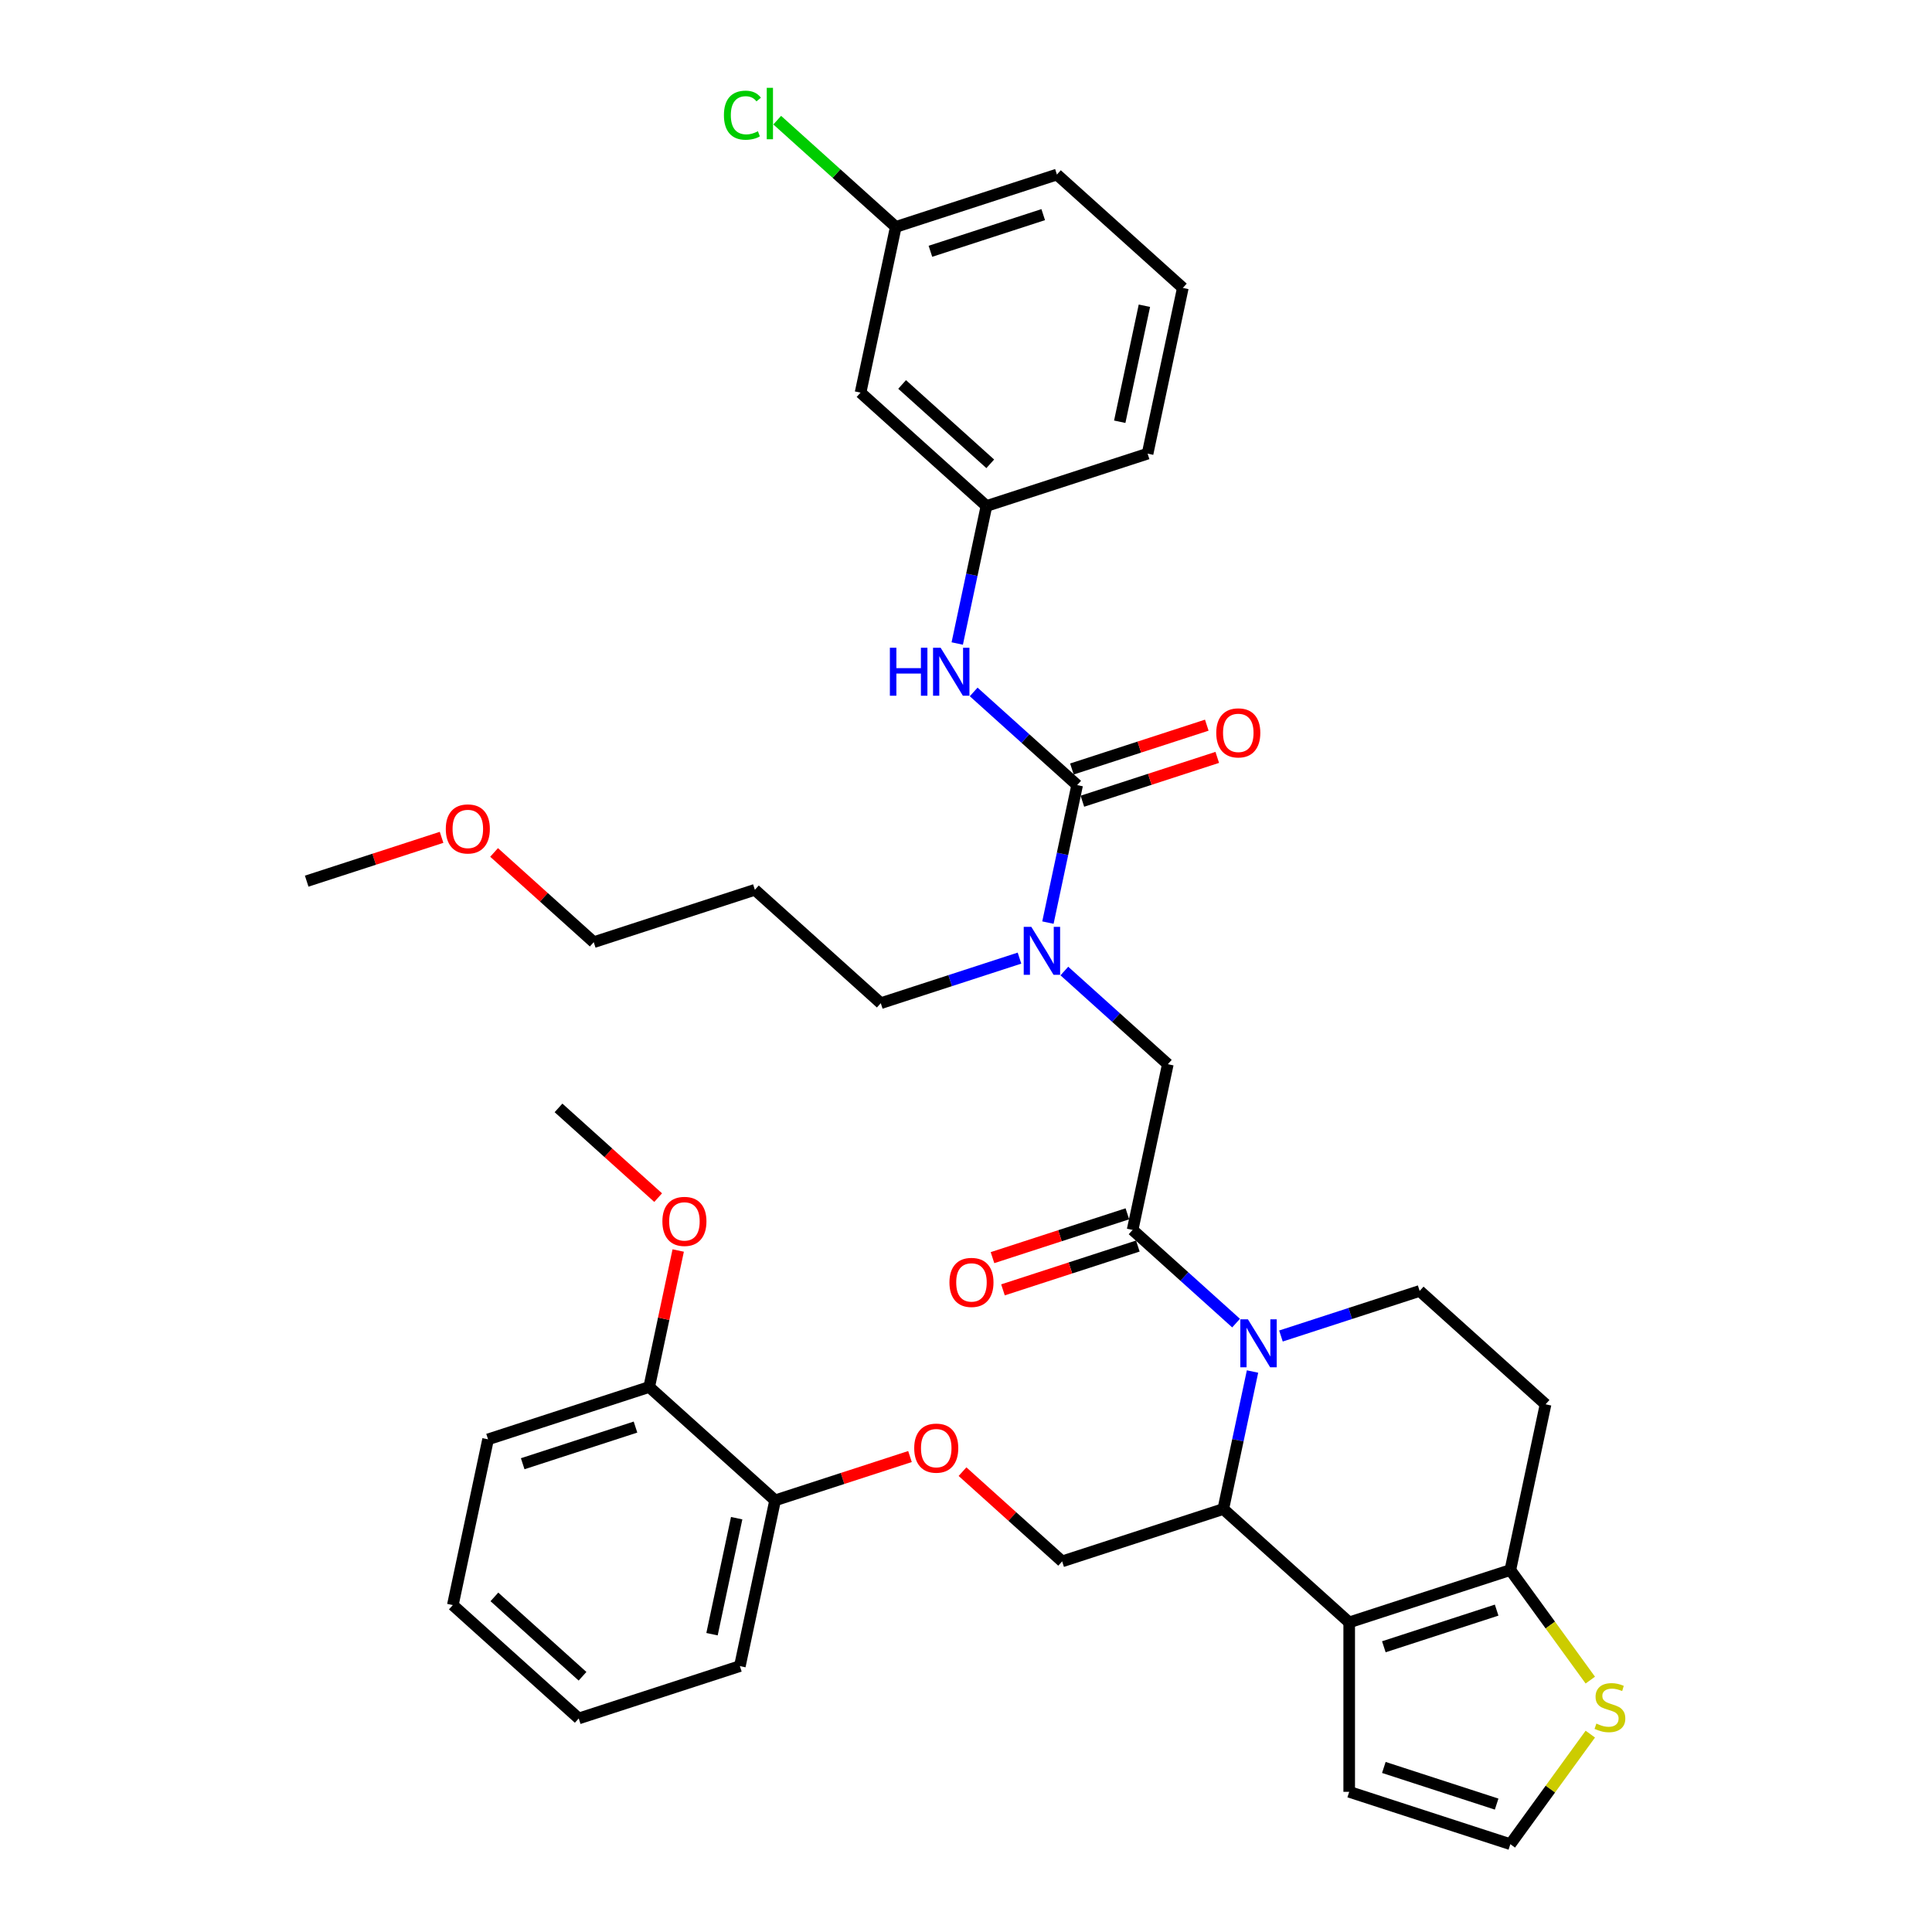 <?xml version='1.0' encoding='iso-8859-1'?>
<svg version='1.1' baseProfile='full'
              xmlns='http://www.w3.org/2000/svg'
                      xmlns:rdkit='http://www.rdkit.org/xml'
                      xmlns:xlink='http://www.w3.org/1999/xlink'
                  xml:space='preserve'
width='1000px' height='1000px' viewBox='0 0 1000 1000'>
<!-- END OF HEADER -->
<rect style='opacity:1.0;fill:#FFFFFF;stroke:none' width='1000' height='1000' x='0' y='0'> </rect>
<path class='bond-0' d='M 445.421,203.227 L 510.592,261.908' style='fill:none;fill-rule:evenodd;stroke:#000000;stroke-width:6px;stroke-linecap:butt;stroke-linejoin:miter;stroke-opacity:1' />
<path class='bond-0' d='M 466.933,198.995 L 512.553,240.071' style='fill:none;fill-rule:evenodd;stroke:#000000;stroke-width:6px;stroke-linecap:butt;stroke-linejoin:miter;stroke-opacity:1' />
<path class='bond-1' d='M 445.421,203.227 L 463.654,117.447' style='fill:none;fill-rule:evenodd;stroke:#000000;stroke-width:6px;stroke-linecap:butt;stroke-linejoin:miter;stroke-opacity:1' />
<path class='bond-2' d='M 550.908,502.603 L 577.688,526.716' style='fill:none;fill-rule:evenodd;stroke:#0000FF;stroke-width:6px;stroke-linecap:butt;stroke-linejoin:miter;stroke-opacity:1' />
<path class='bond-2' d='M 577.688,526.716 L 604.468,550.828' style='fill:none;fill-rule:evenodd;stroke:#000000;stroke-width:6px;stroke-linecap:butt;stroke-linejoin:miter;stroke-opacity:1' />
<path class='bond-3' d='M 542.403,477.538 L 549.966,441.953' style='fill:none;fill-rule:evenodd;stroke:#0000FF;stroke-width:6px;stroke-linecap:butt;stroke-linejoin:miter;stroke-opacity:1' />
<path class='bond-3' d='M 549.966,441.953 L 557.53,406.368' style='fill:none;fill-rule:evenodd;stroke:#000000;stroke-width:6px;stroke-linecap:butt;stroke-linejoin:miter;stroke-opacity:1' />
<path class='bond-4' d='M 527.686,495.921 L 491.789,507.584' style='fill:none;fill-rule:evenodd;stroke:#0000FF;stroke-width:6px;stroke-linecap:butt;stroke-linejoin:miter;stroke-opacity:1' />
<path class='bond-4' d='M 491.789,507.584 L 455.893,519.248' style='fill:none;fill-rule:evenodd;stroke:#000000;stroke-width:6px;stroke-linecap:butt;stroke-linejoin:miter;stroke-opacity:1' />
<path class='bond-5' d='M 560.24,414.708 L 595.146,403.367' style='fill:none;fill-rule:evenodd;stroke:#000000;stroke-width:6px;stroke-linecap:butt;stroke-linejoin:miter;stroke-opacity:1' />
<path class='bond-5' d='M 595.146,403.367 L 630.051,392.025' style='fill:none;fill-rule:evenodd;stroke:#FF0000;stroke-width:6px;stroke-linecap:butt;stroke-linejoin:miter;stroke-opacity:1' />
<path class='bond-5' d='M 554.82,398.028 L 589.726,386.686' style='fill:none;fill-rule:evenodd;stroke:#000000;stroke-width:6px;stroke-linecap:butt;stroke-linejoin:miter;stroke-opacity:1' />
<path class='bond-5' d='M 589.726,386.686 L 624.632,375.345' style='fill:none;fill-rule:evenodd;stroke:#FF0000;stroke-width:6px;stroke-linecap:butt;stroke-linejoin:miter;stroke-opacity:1' />
<path class='bond-6' d='M 557.53,406.368 L 530.75,382.255' style='fill:none;fill-rule:evenodd;stroke:#000000;stroke-width:6px;stroke-linecap:butt;stroke-linejoin:miter;stroke-opacity:1' />
<path class='bond-6' d='M 530.75,382.255 L 503.97,358.142' style='fill:none;fill-rule:evenodd;stroke:#0000FF;stroke-width:6px;stroke-linecap:butt;stroke-linejoin:miter;stroke-opacity:1' />
<path class='bond-7' d='M 495.465,333.077 L 503.028,297.493' style='fill:none;fill-rule:evenodd;stroke:#0000FF;stroke-width:6px;stroke-linecap:butt;stroke-linejoin:miter;stroke-opacity:1' />
<path class='bond-7' d='M 503.028,297.493 L 510.592,261.908' style='fill:none;fill-rule:evenodd;stroke:#000000;stroke-width:6px;stroke-linecap:butt;stroke-linejoin:miter;stroke-opacity:1' />
<path class='bond-8' d='M 510.592,261.908 L 593.996,234.808' style='fill:none;fill-rule:evenodd;stroke:#000000;stroke-width:6px;stroke-linecap:butt;stroke-linejoin:miter;stroke-opacity:1' />
<path class='bond-9' d='M 463.654,117.447 L 432.972,89.82' style='fill:none;fill-rule:evenodd;stroke:#000000;stroke-width:6px;stroke-linecap:butt;stroke-linejoin:miter;stroke-opacity:1' />
<path class='bond-9' d='M 432.972,89.82 L 402.289,62.194' style='fill:none;fill-rule:evenodd;stroke:#00CC00;stroke-width:6px;stroke-linecap:butt;stroke-linejoin:miter;stroke-opacity:1' />
<path class='bond-10' d='M 463.654,117.447 L 547.058,90.347' style='fill:none;fill-rule:evenodd;stroke:#000000;stroke-width:6px;stroke-linecap:butt;stroke-linejoin:miter;stroke-opacity:1' />
<path class='bond-10' d='M 481.585,130.063 L 539.968,111.093' style='fill:none;fill-rule:evenodd;stroke:#000000;stroke-width:6px;stroke-linecap:butt;stroke-linejoin:miter;stroke-opacity:1' />
<path class='bond-11' d='M 390.722,460.567 L 455.893,519.248' style='fill:none;fill-rule:evenodd;stroke:#000000;stroke-width:6px;stroke-linecap:butt;stroke-linejoin:miter;stroke-opacity:1' />
<path class='bond-12' d='M 390.722,460.567 L 307.317,487.667' style='fill:none;fill-rule:evenodd;stroke:#000000;stroke-width:6px;stroke-linecap:butt;stroke-linejoin:miter;stroke-opacity:1' />
<path class='bond-13' d='M 255.739,441.226 L 281.528,464.447' style='fill:none;fill-rule:evenodd;stroke:#FF0000;stroke-width:6px;stroke-linecap:butt;stroke-linejoin:miter;stroke-opacity:1' />
<path class='bond-13' d='M 281.528,464.447 L 307.317,487.667' style='fill:none;fill-rule:evenodd;stroke:#000000;stroke-width:6px;stroke-linecap:butt;stroke-linejoin:miter;stroke-opacity:1' />
<path class='bond-14' d='M 228.553,433.403 L 193.648,444.745' style='fill:none;fill-rule:evenodd;stroke:#FF0000;stroke-width:6px;stroke-linecap:butt;stroke-linejoin:miter;stroke-opacity:1' />
<path class='bond-14' d='M 193.648,444.745 L 158.742,456.086' style='fill:none;fill-rule:evenodd;stroke:#000000;stroke-width:6px;stroke-linecap:butt;stroke-linejoin:miter;stroke-opacity:1' />
<path class='bond-15' d='M 648.301,709.899 L 640.737,745.484' style='fill:none;fill-rule:evenodd;stroke:#0000FF;stroke-width:6px;stroke-linecap:butt;stroke-linejoin:miter;stroke-opacity:1' />
<path class='bond-15' d='M 640.737,745.484 L 633.173,781.069' style='fill:none;fill-rule:evenodd;stroke:#000000;stroke-width:6px;stroke-linecap:butt;stroke-linejoin:miter;stroke-opacity:1' />
<path class='bond-16' d='M 639.795,684.834 L 613.015,660.721' style='fill:none;fill-rule:evenodd;stroke:#0000FF;stroke-width:6px;stroke-linecap:butt;stroke-linejoin:miter;stroke-opacity:1' />
<path class='bond-16' d='M 613.015,660.721 L 586.235,636.609' style='fill:none;fill-rule:evenodd;stroke:#000000;stroke-width:6px;stroke-linecap:butt;stroke-linejoin:miter;stroke-opacity:1' />
<path class='bond-17' d='M 663.017,691.516 L 698.914,679.853' style='fill:none;fill-rule:evenodd;stroke:#0000FF;stroke-width:6px;stroke-linecap:butt;stroke-linejoin:miter;stroke-opacity:1' />
<path class='bond-17' d='M 698.914,679.853 L 734.81,668.189' style='fill:none;fill-rule:evenodd;stroke:#000000;stroke-width:6px;stroke-linecap:butt;stroke-linejoin:miter;stroke-opacity:1' />
<path class='bond-18' d='M 583.525,628.268 L 548.619,639.61' style='fill:none;fill-rule:evenodd;stroke:#000000;stroke-width:6px;stroke-linecap:butt;stroke-linejoin:miter;stroke-opacity:1' />
<path class='bond-18' d='M 548.619,639.61 L 513.714,650.951' style='fill:none;fill-rule:evenodd;stroke:#FF0000;stroke-width:6px;stroke-linecap:butt;stroke-linejoin:miter;stroke-opacity:1' />
<path class='bond-18' d='M 588.945,644.949 L 554.039,656.291' style='fill:none;fill-rule:evenodd;stroke:#000000;stroke-width:6px;stroke-linecap:butt;stroke-linejoin:miter;stroke-opacity:1' />
<path class='bond-18' d='M 554.039,656.291 L 519.134,667.632' style='fill:none;fill-rule:evenodd;stroke:#FF0000;stroke-width:6px;stroke-linecap:butt;stroke-linejoin:miter;stroke-opacity:1' />
<path class='bond-19' d='M 586.235,636.609 L 604.468,550.828' style='fill:none;fill-rule:evenodd;stroke:#000000;stroke-width:6px;stroke-linecap:butt;stroke-linejoin:miter;stroke-opacity:1' />
<path class='bond-20' d='M 633.173,781.069 L 698.344,839.749' style='fill:none;fill-rule:evenodd;stroke:#000000;stroke-width:6px;stroke-linecap:butt;stroke-linejoin:miter;stroke-opacity:1' />
<path class='bond-21' d='M 633.173,781.069 L 549.769,808.169' style='fill:none;fill-rule:evenodd;stroke:#000000;stroke-width:6px;stroke-linecap:butt;stroke-linejoin:miter;stroke-opacity:1' />
<path class='bond-22' d='M 734.81,668.189 L 799.982,726.87' style='fill:none;fill-rule:evenodd;stroke:#000000;stroke-width:6px;stroke-linecap:butt;stroke-linejoin:miter;stroke-opacity:1' />
<path class='bond-23' d='M 799.982,726.87 L 781.749,812.65' style='fill:none;fill-rule:evenodd;stroke:#000000;stroke-width:6px;stroke-linecap:butt;stroke-linejoin:miter;stroke-opacity:1' />
<path class='bond-24' d='M 698.344,839.749 L 781.749,812.65' style='fill:none;fill-rule:evenodd;stroke:#000000;stroke-width:6px;stroke-linecap:butt;stroke-linejoin:miter;stroke-opacity:1' />
<path class='bond-24' d='M 716.275,852.365 L 774.658,833.395' style='fill:none;fill-rule:evenodd;stroke:#000000;stroke-width:6px;stroke-linecap:butt;stroke-linejoin:miter;stroke-opacity:1' />
<path class='bond-25' d='M 698.344,839.749 L 698.344,927.446' style='fill:none;fill-rule:evenodd;stroke:#000000;stroke-width:6px;stroke-linecap:butt;stroke-linejoin:miter;stroke-opacity:1' />
<path class='bond-26' d='M 781.749,812.65 L 802.444,841.135' style='fill:none;fill-rule:evenodd;stroke:#000000;stroke-width:6px;stroke-linecap:butt;stroke-linejoin:miter;stroke-opacity:1' />
<path class='bond-26' d='M 802.444,841.135 L 823.14,869.62' style='fill:none;fill-rule:evenodd;stroke:#CCCC00;stroke-width:6px;stroke-linecap:butt;stroke-linejoin:miter;stroke-opacity:1' />
<path class='bond-27' d='M 823.14,897.575 L 802.444,926.06' style='fill:none;fill-rule:evenodd;stroke:#CCCC00;stroke-width:6px;stroke-linecap:butt;stroke-linejoin:miter;stroke-opacity:1' />
<path class='bond-27' d='M 802.444,926.06 L 781.749,954.545' style='fill:none;fill-rule:evenodd;stroke:#000000;stroke-width:6px;stroke-linecap:butt;stroke-linejoin:miter;stroke-opacity:1' />
<path class='bond-28' d='M 781.749,954.545 L 698.344,927.446' style='fill:none;fill-rule:evenodd;stroke:#000000;stroke-width:6px;stroke-linecap:butt;stroke-linejoin:miter;stroke-opacity:1' />
<path class='bond-28' d='M 774.658,933.8 L 716.275,914.83' style='fill:none;fill-rule:evenodd;stroke:#000000;stroke-width:6px;stroke-linecap:butt;stroke-linejoin:miter;stroke-opacity:1' />
<path class='bond-29' d='M 299.556,889.468 L 234.385,830.787' style='fill:none;fill-rule:evenodd;stroke:#000000;stroke-width:6px;stroke-linecap:butt;stroke-linejoin:miter;stroke-opacity:1' />
<path class='bond-29' d='M 301.516,867.631 L 255.897,826.555' style='fill:none;fill-rule:evenodd;stroke:#000000;stroke-width:6px;stroke-linecap:butt;stroke-linejoin:miter;stroke-opacity:1' />
<path class='bond-30' d='M 299.556,889.468 L 382.96,862.368' style='fill:none;fill-rule:evenodd;stroke:#000000;stroke-width:6px;stroke-linecap:butt;stroke-linejoin:miter;stroke-opacity:1' />
<path class='bond-31' d='M 498.191,761.727 L 523.98,784.948' style='fill:none;fill-rule:evenodd;stroke:#FF0000;stroke-width:6px;stroke-linecap:butt;stroke-linejoin:miter;stroke-opacity:1' />
<path class='bond-31' d='M 523.98,784.948 L 549.769,808.169' style='fill:none;fill-rule:evenodd;stroke:#000000;stroke-width:6px;stroke-linecap:butt;stroke-linejoin:miter;stroke-opacity:1' />
<path class='bond-32' d='M 471.005,753.905 L 436.099,765.246' style='fill:none;fill-rule:evenodd;stroke:#FF0000;stroke-width:6px;stroke-linecap:butt;stroke-linejoin:miter;stroke-opacity:1' />
<path class='bond-32' d='M 436.099,765.246 L 401.193,776.588' style='fill:none;fill-rule:evenodd;stroke:#000000;stroke-width:6px;stroke-linecap:butt;stroke-linejoin:miter;stroke-opacity:1' />
<path class='bond-33' d='M 234.385,830.787 L 252.618,745.007' style='fill:none;fill-rule:evenodd;stroke:#000000;stroke-width:6px;stroke-linecap:butt;stroke-linejoin:miter;stroke-opacity:1' />
<path class='bond-34' d='M 252.618,745.007 L 336.022,717.908' style='fill:none;fill-rule:evenodd;stroke:#000000;stroke-width:6px;stroke-linecap:butt;stroke-linejoin:miter;stroke-opacity:1' />
<path class='bond-34' d='M 270.549,757.623 L 328.932,738.653' style='fill:none;fill-rule:evenodd;stroke:#000000;stroke-width:6px;stroke-linecap:butt;stroke-linejoin:miter;stroke-opacity:1' />
<path class='bond-35' d='M 336.022,717.908 L 401.193,776.588' style='fill:none;fill-rule:evenodd;stroke:#000000;stroke-width:6px;stroke-linecap:butt;stroke-linejoin:miter;stroke-opacity:1' />
<path class='bond-36' d='M 336.022,717.908 L 343.53,682.586' style='fill:none;fill-rule:evenodd;stroke:#000000;stroke-width:6px;stroke-linecap:butt;stroke-linejoin:miter;stroke-opacity:1' />
<path class='bond-36' d='M 343.53,682.586 L 351.038,647.264' style='fill:none;fill-rule:evenodd;stroke:#FF0000;stroke-width:6px;stroke-linecap:butt;stroke-linejoin:miter;stroke-opacity:1' />
<path class='bond-37' d='M 401.193,776.588 L 382.96,862.368' style='fill:none;fill-rule:evenodd;stroke:#000000;stroke-width:6px;stroke-linecap:butt;stroke-linejoin:miter;stroke-opacity:1' />
<path class='bond-37' d='M 381.302,785.808 L 368.539,845.854' style='fill:none;fill-rule:evenodd;stroke:#000000;stroke-width:6px;stroke-linecap:butt;stroke-linejoin:miter;stroke-opacity:1' />
<path class='bond-38' d='M 340.662,619.888 L 314.873,596.668' style='fill:none;fill-rule:evenodd;stroke:#FF0000;stroke-width:6px;stroke-linecap:butt;stroke-linejoin:miter;stroke-opacity:1' />
<path class='bond-38' d='M 314.873,596.668 L 289.084,573.447' style='fill:none;fill-rule:evenodd;stroke:#000000;stroke-width:6px;stroke-linecap:butt;stroke-linejoin:miter;stroke-opacity:1' />
<path class='bond-39' d='M 612.23,149.028 L 593.996,234.808' style='fill:none;fill-rule:evenodd;stroke:#000000;stroke-width:6px;stroke-linecap:butt;stroke-linejoin:miter;stroke-opacity:1' />
<path class='bond-39' d='M 592.339,158.248 L 579.575,218.294' style='fill:none;fill-rule:evenodd;stroke:#000000;stroke-width:6px;stroke-linecap:butt;stroke-linejoin:miter;stroke-opacity:1' />
<path class='bond-40' d='M 612.23,149.028 L 547.058,90.347' style='fill:none;fill-rule:evenodd;stroke:#000000;stroke-width:6px;stroke-linecap:butt;stroke-linejoin:miter;stroke-opacity:1' />
<path  class='atom-1' d='M 533.807 479.73
L 541.945 492.885
Q 542.752 494.183, 544.05 496.533
Q 545.348 498.883, 545.418 499.024
L 545.418 479.73
L 548.716 479.73
L 548.716 504.566
L 545.313 504.566
L 536.578 490.184
Q 535.561 488.5, 534.474 486.571
Q 533.421 484.641, 533.106 484.045
L 533.106 504.566
L 529.878 504.566
L 529.878 479.73
L 533.807 479.73
' fill='#0000FF'/>
<path  class='atom-3' d='M 629.534 379.339
Q 629.534 373.375, 632.48 370.043
Q 635.427 366.71, 640.934 366.71
Q 646.442 366.71, 649.388 370.043
Q 652.335 373.375, 652.335 379.339
Q 652.335 385.372, 649.353 388.81
Q 646.372 392.212, 640.934 392.212
Q 635.462 392.212, 632.48 388.81
Q 629.534 385.407, 629.534 379.339
M 640.934 389.406
Q 644.723 389.406, 646.757 386.88
Q 648.827 384.32, 648.827 379.339
Q 648.827 374.463, 646.757 372.007
Q 644.723 369.517, 640.934 369.517
Q 637.146 369.517, 635.076 371.972
Q 633.042 374.428, 633.042 379.339
Q 633.042 384.355, 635.076 386.88
Q 637.146 389.406, 640.934 389.406
' fill='#FF0000'/>
<path  class='atom-4' d='M 460.595 335.27
L 463.963 335.27
L 463.963 345.829
L 476.661 345.829
L 476.661 335.27
L 480.029 335.27
L 480.029 360.106
L 476.661 360.106
L 476.661 348.635
L 463.963 348.635
L 463.963 360.106
L 460.595 360.106
L 460.595 335.27
' fill='#0000FF'/>
<path  class='atom-4' d='M 486.869 335.27
L 495.007 348.424
Q 495.814 349.722, 497.112 352.073
Q 498.41 354.423, 498.48 354.563
L 498.48 335.27
L 501.778 335.27
L 501.778 360.106
L 498.375 360.106
L 489.64 345.723
Q 488.623 344.04, 487.536 342.11
Q 486.483 340.181, 486.168 339.585
L 486.168 360.106
L 482.94 360.106
L 482.94 335.27
L 486.869 335.27
' fill='#0000FF'/>
<path  class='atom-8' d='M 230.746 429.057
Q 230.746 423.094, 233.692 419.761
Q 236.639 416.429, 242.146 416.429
Q 247.654 416.429, 250.6 419.761
Q 253.547 423.094, 253.547 429.057
Q 253.547 435.09, 250.565 438.528
Q 247.583 441.931, 242.146 441.931
Q 236.674 441.931, 233.692 438.528
Q 230.746 435.126, 230.746 429.057
M 242.146 439.124
Q 245.935 439.124, 247.969 436.599
Q 250.039 434.038, 250.039 429.057
Q 250.039 424.181, 247.969 421.726
Q 245.935 419.235, 242.146 419.235
Q 238.358 419.235, 236.288 421.69
Q 234.254 424.146, 234.254 429.057
Q 234.254 434.073, 236.288 436.599
Q 238.358 439.124, 242.146 439.124
' fill='#FF0000'/>
<path  class='atom-9' d='M 645.916 682.871
L 654.055 696.026
Q 654.861 697.323, 656.159 699.674
Q 657.457 702.024, 657.527 702.164
L 657.527 682.871
L 660.825 682.871
L 660.825 707.707
L 657.422 707.707
L 648.688 693.325
Q 647.67 691.641, 646.583 689.711
Q 645.531 687.782, 645.215 687.186
L 645.215 707.707
L 641.988 707.707
L 641.988 682.871
L 645.916 682.871
' fill='#0000FF'/>
<path  class='atom-11' d='M 491.43 663.778
Q 491.43 657.815, 494.377 654.483
Q 497.323 651.15, 502.831 651.15
Q 508.338 651.15, 511.285 654.483
Q 514.231 657.815, 514.231 663.778
Q 514.231 669.812, 511.25 673.25
Q 508.268 676.652, 502.831 676.652
Q 497.359 676.652, 494.377 673.25
Q 491.43 669.847, 491.43 663.778
M 502.831 673.846
Q 506.619 673.846, 508.654 671.32
Q 510.724 668.76, 510.724 663.778
Q 510.724 658.902, 508.654 656.447
Q 506.619 653.956, 502.831 653.956
Q 499.042 653.956, 496.973 656.412
Q 494.938 658.867, 494.938 663.778
Q 494.938 668.795, 496.973 671.32
Q 499.042 673.846, 502.831 673.846
' fill='#FF0000'/>
<path  class='atom-18' d='M 826.279 892.122
Q 826.56 892.227, 827.718 892.718
Q 828.875 893.209, 830.138 893.525
Q 831.436 893.805, 832.699 893.805
Q 835.049 893.805, 836.417 892.683
Q 837.785 891.525, 837.785 889.526
Q 837.785 888.158, 837.084 887.316
Q 836.417 886.474, 835.365 886.018
Q 834.312 885.562, 832.559 885.036
Q 830.349 884.369, 829.016 883.738
Q 827.718 883.106, 826.771 881.773
Q 825.859 880.44, 825.859 878.195
Q 825.859 875.073, 827.963 873.144
Q 830.103 871.215, 834.312 871.215
Q 837.189 871.215, 840.451 872.583
L 839.644 875.284
Q 836.663 874.056, 834.418 874.056
Q 831.997 874.056, 830.664 875.073
Q 829.331 876.056, 829.366 877.775
Q 829.366 879.107, 830.033 879.914
Q 830.734 880.721, 831.717 881.177
Q 832.734 881.633, 834.418 882.159
Q 836.663 882.861, 837.996 883.562
Q 839.329 884.264, 840.276 885.702
Q 841.258 887.105, 841.258 889.526
Q 841.258 892.964, 838.943 894.823
Q 836.663 896.647, 832.839 896.647
Q 830.629 896.647, 828.945 896.156
Q 827.297 895.7, 825.332 894.893
L 826.279 892.122
' fill='#CCCC00'/>
<path  class='atom-22' d='M 473.197 749.558
Q 473.197 743.595, 476.144 740.263
Q 479.09 736.93, 484.598 736.93
Q 490.105 736.93, 493.052 740.263
Q 495.998 743.595, 495.998 749.558
Q 495.998 755.592, 493.017 759.03
Q 490.035 762.432, 484.598 762.432
Q 479.125 762.432, 476.144 759.03
Q 473.197 755.627, 473.197 749.558
M 484.598 759.626
Q 488.386 759.626, 490.421 757.1
Q 492.49 754.54, 492.49 749.558
Q 492.49 744.683, 490.421 742.227
Q 488.386 739.736, 484.598 739.736
Q 480.809 739.736, 478.74 742.192
Q 476.705 744.647, 476.705 749.558
Q 476.705 754.575, 478.74 757.1
Q 480.809 759.626, 484.598 759.626
' fill='#FF0000'/>
<path  class='atom-29' d='M 342.855 632.198
Q 342.855 626.234, 345.801 622.902
Q 348.748 619.569, 354.255 619.569
Q 359.763 619.569, 362.709 622.902
Q 365.656 626.234, 365.656 632.198
Q 365.656 638.231, 362.674 641.669
Q 359.693 645.072, 354.255 645.072
Q 348.783 645.072, 345.801 641.669
Q 342.855 638.266, 342.855 632.198
M 354.255 642.265
Q 358.044 642.265, 360.078 639.74
Q 362.148 637.179, 362.148 632.198
Q 362.148 627.322, 360.078 624.866
Q 358.044 622.376, 354.255 622.376
Q 350.467 622.376, 348.397 624.831
Q 346.363 627.287, 346.363 632.198
Q 346.363 637.214, 348.397 639.74
Q 350.467 642.265, 354.255 642.265
' fill='#FF0000'/>
<path  class='atom-34' d='M 374.7 59.626
Q 374.7 53.453, 377.576 50.225
Q 380.488 46.963, 385.995 46.963
Q 391.116 46.963, 393.853 50.576
L 391.537 52.47
Q 389.538 49.839, 385.995 49.839
Q 382.242 49.839, 380.242 52.365
Q 378.278 54.856, 378.278 59.626
Q 378.278 64.537, 380.312 67.063
Q 382.382 69.589, 386.381 69.589
Q 389.117 69.589, 392.309 67.94
L 393.291 70.571
Q 391.993 71.413, 390.029 71.904
Q 388.065 72.395, 385.89 72.395
Q 380.488 72.395, 377.576 69.097
Q 374.7 65.8, 374.7 59.626
' fill='#00CC00'/>
<path  class='atom-34' d='M 396.869 45.455
L 400.097 45.455
L 400.097 72.079
L 396.869 72.079
L 396.869 45.455
' fill='#00CC00'/>
</svg>
